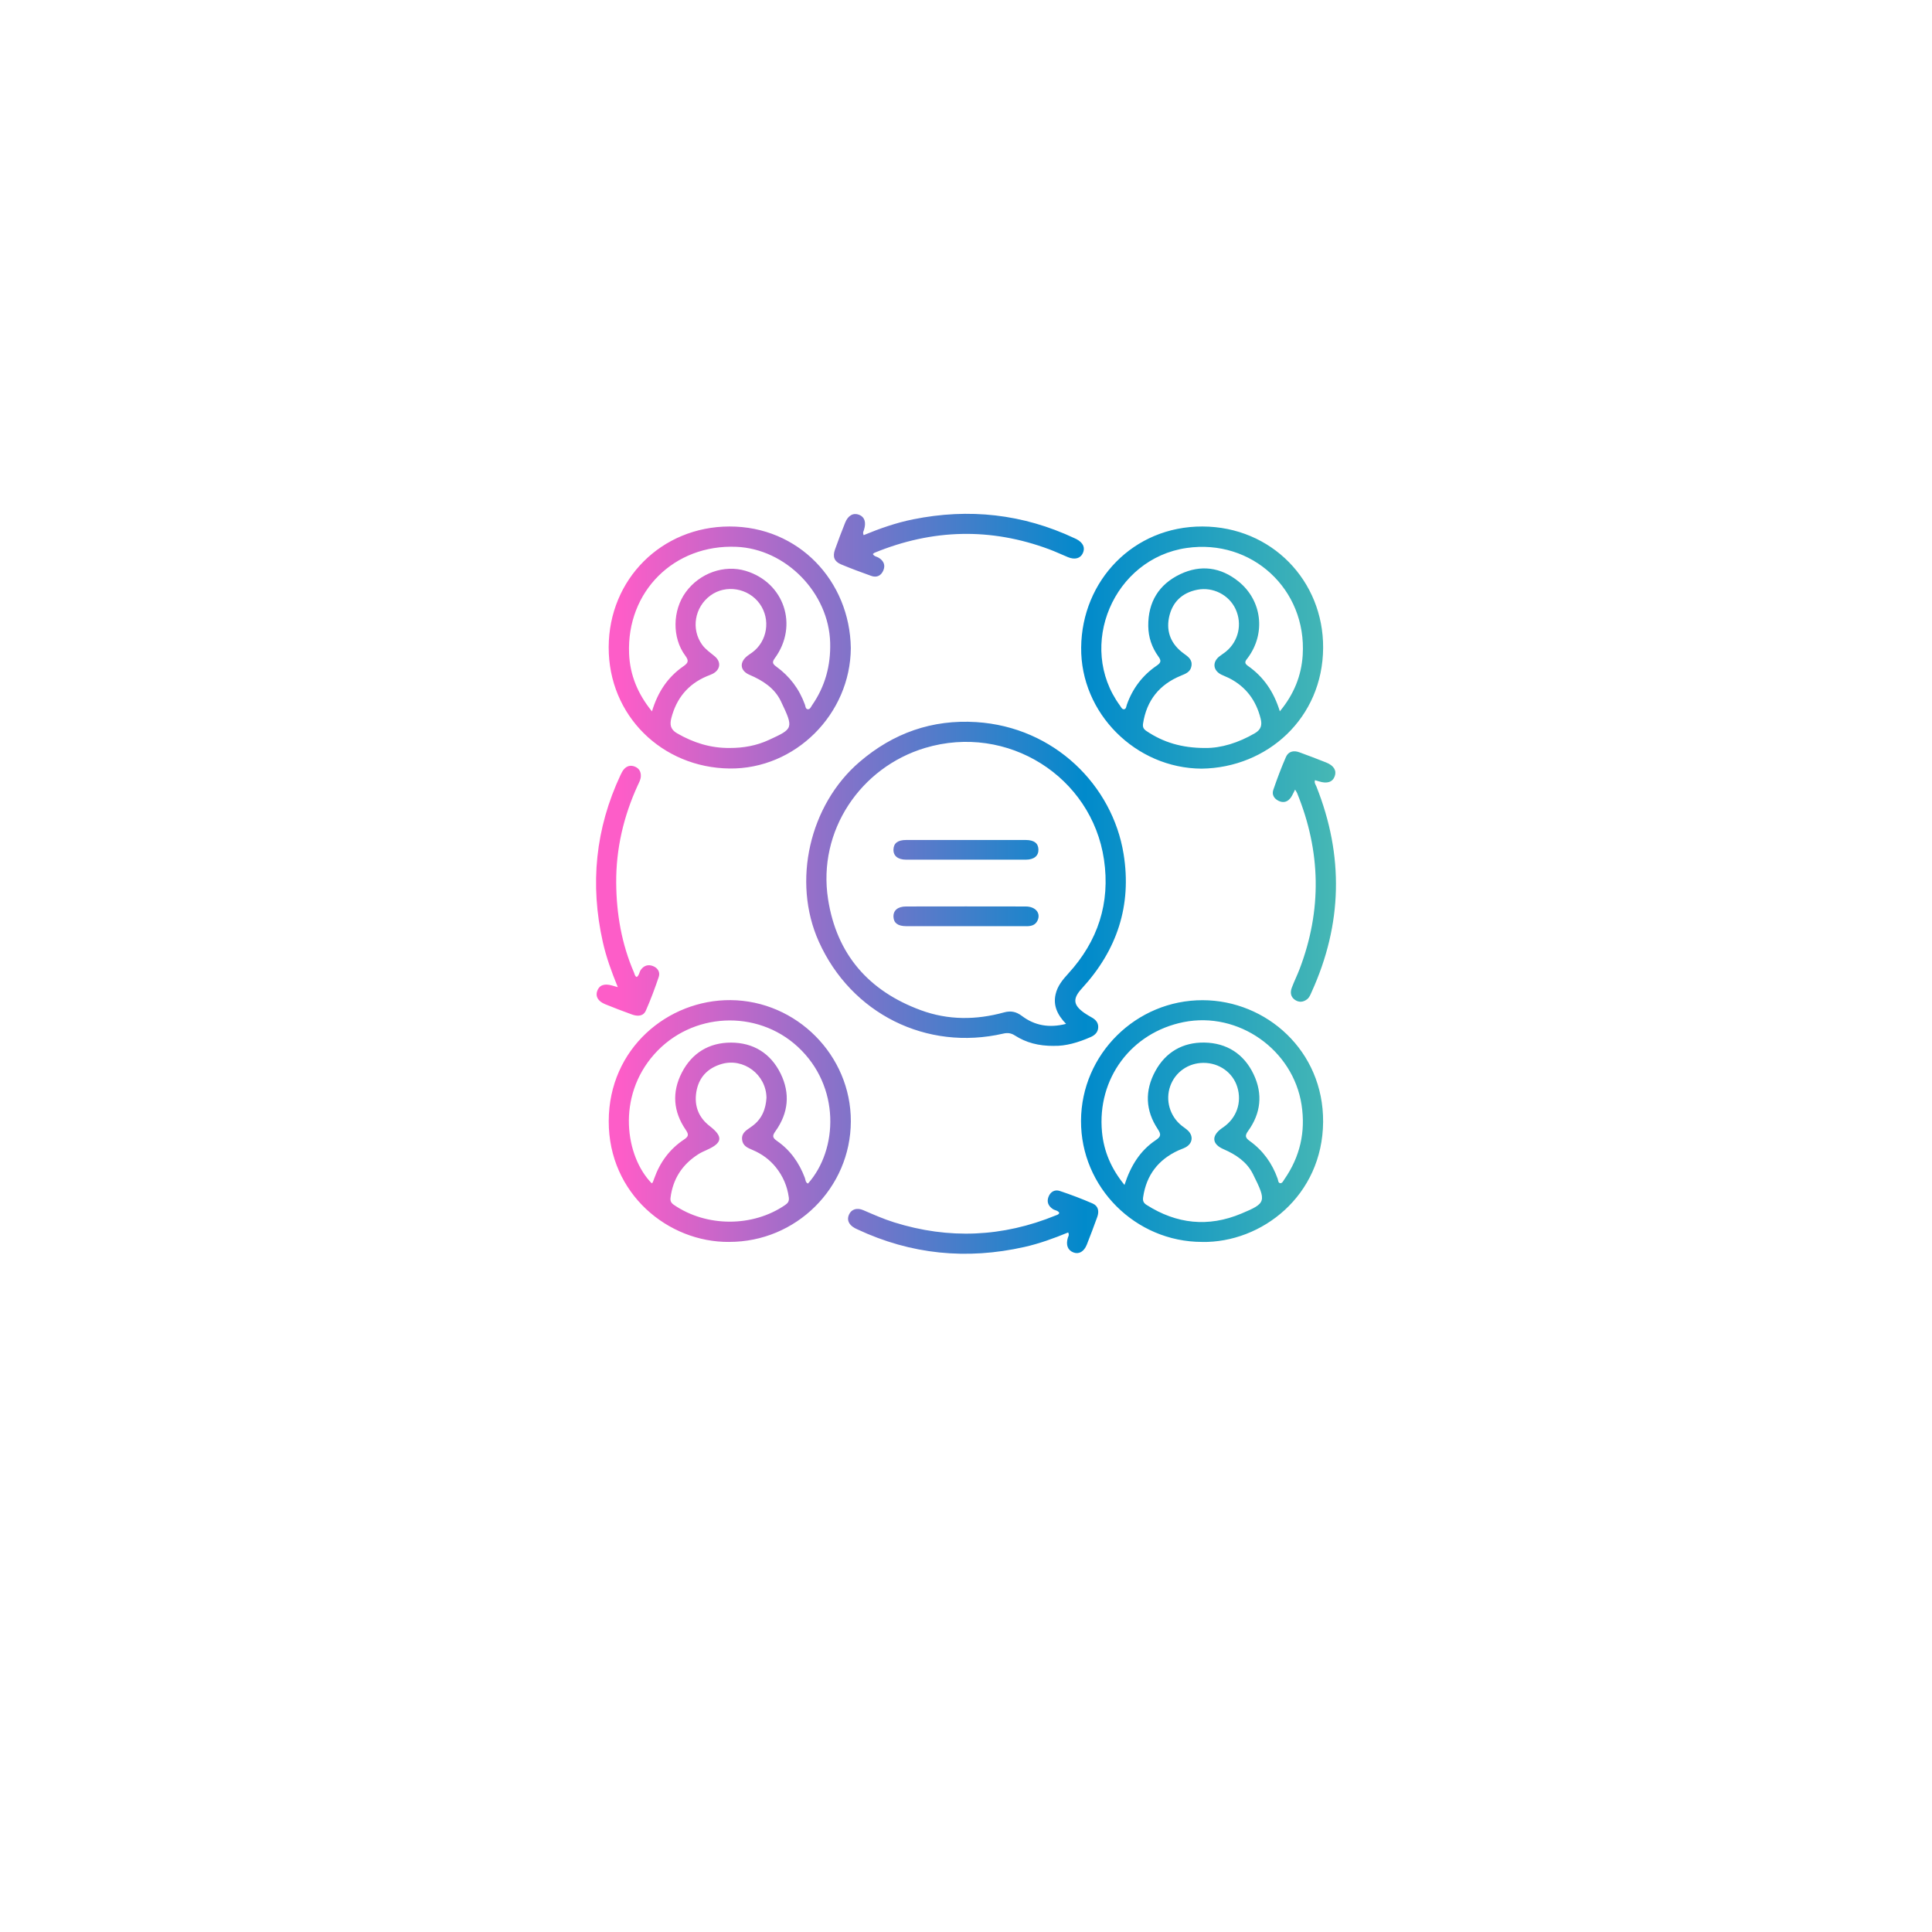 <?xml version="1.0" encoding="UTF-8"?> <svg xmlns="http://www.w3.org/2000/svg" width="94" height="94" viewBox="0 0 94 94" fill="none"><g filter="url(#filter0_d_119_8)"><path d="M76 9H18C15.239 9 13 11.239 13 14V72C13 74.761 15.239 77 18 77H76C78.761 77 81 74.761 81 72V14C81 11.239 78.761 9 76 9Z" fill="white"></path></g><g clip-path="url(#clip0_119_8)"><path d="M58.467 37.398C55.258 37.383 52.568 34.703 52.603 31.499C52.638 28.25 55.143 25.607 58.503 25.616C61.865 25.625 64.393 28.253 64.376 31.517C64.359 34.938 61.66 37.353 58.467 37.398ZM62.271 34.607C62.958 33.777 63.319 32.875 63.382 31.872C63.583 28.67 60.904 26.206 57.739 26.661C54.178 27.172 52.373 31.429 54.488 34.325C54.543 34.399 54.585 34.513 54.683 34.509C54.796 34.503 54.794 34.373 54.824 34.291C55.105 33.493 55.594 32.851 56.292 32.377C56.507 32.231 56.494 32.124 56.356 31.935C56.042 31.498 55.875 31.006 55.868 30.462C55.855 29.289 56.386 28.429 57.428 27.934C58.422 27.463 59.396 27.595 60.256 28.288C61.403 29.21 61.592 30.805 60.72 31.995C60.621 32.129 60.491 32.241 60.71 32.393C61.477 32.927 61.977 33.657 62.269 34.607H62.271ZM58.634 36.393C59.415 36.403 60.258 36.138 61.054 35.675C61.358 35.498 61.412 35.273 61.338 34.974C61.119 34.086 60.624 33.41 59.8 32.993C59.675 32.93 59.541 32.883 59.416 32.82C59.023 32.619 58.978 32.224 59.316 31.946C59.425 31.857 59.547 31.786 59.655 31.696C60.263 31.193 60.45 30.355 60.116 29.634C59.794 28.94 59.014 28.547 58.261 28.692C57.497 28.839 57.024 29.314 56.876 30.05C56.733 30.759 56.993 31.36 57.591 31.793C57.803 31.946 58.023 32.093 57.969 32.407C57.921 32.696 57.69 32.779 57.456 32.875C56.41 33.305 55.79 34.073 55.615 35.2C55.587 35.385 55.642 35.476 55.785 35.571C56.604 36.122 57.506 36.393 58.635 36.393H58.634ZM41.396 31.531C41.377 34.742 38.696 37.431 35.493 37.391C32.225 37.352 29.604 34.827 29.615 31.485C29.627 28.179 32.19 25.624 35.486 25.616C38.856 25.607 41.348 28.266 41.396 31.531ZM31.721 34.612C32.006 33.662 32.496 32.937 33.254 32.414C33.494 32.248 33.521 32.141 33.341 31.9C32.693 31.027 32.717 29.698 33.366 28.809C34.043 27.882 35.234 27.46 36.281 27.775C38.156 28.34 38.859 30.434 37.7 32.022C37.562 32.21 37.58 32.296 37.769 32.432C38.419 32.903 38.887 33.52 39.161 34.279C39.192 34.363 39.19 34.492 39.293 34.506C39.415 34.525 39.456 34.392 39.513 34.309C40.147 33.395 40.421 32.383 40.391 31.27C40.327 28.849 38.241 26.706 35.826 26.605C32.797 26.478 30.481 28.779 30.608 31.81C30.652 32.84 31.026 33.757 31.721 34.612ZM35.504 36.392C36.167 36.395 36.806 36.28 37.41 36.001C38.595 35.453 38.63 35.449 37.993 34.117C37.689 33.48 37.114 33.109 36.471 32.835C36 32.635 35.964 32.224 36.364 31.911C36.437 31.853 36.517 31.804 36.593 31.749C37.339 31.208 37.506 30.133 36.964 29.377C36.412 28.609 35.316 28.424 34.567 28.973C33.793 29.54 33.615 30.608 34.161 31.368C34.328 31.602 34.564 31.753 34.778 31.935C35.102 32.21 35.05 32.591 34.671 32.785C34.578 32.833 34.477 32.865 34.38 32.906C33.466 33.296 32.907 33.986 32.662 34.942C32.584 35.25 32.616 35.49 32.94 35.677C33.738 36.138 34.58 36.403 35.505 36.392H35.504ZM58.482 60.425C55.24 60.422 52.582 57.761 52.596 54.529C52.609 51.294 55.275 48.654 58.521 48.664C61.61 48.672 64.4 51.121 64.375 54.585C64.35 58.174 61.394 60.473 58.482 60.427V60.425ZM54.712 57.65C55.014 56.718 55.473 55.982 56.229 55.475C56.482 55.305 56.507 55.201 56.33 54.935C55.729 54.032 55.691 53.07 56.209 52.118C56.718 51.182 57.555 50.71 58.596 50.725C59.683 50.742 60.525 51.275 60.996 52.274C61.449 53.229 61.346 54.166 60.728 55.024C60.561 55.255 60.586 55.357 60.807 55.516C61.45 55.978 61.895 56.597 62.162 57.346C62.192 57.429 62.184 57.562 62.296 57.567C62.391 57.571 62.436 57.456 62.488 57.382C63.25 56.285 63.529 55.08 63.327 53.756C62.915 51.072 60.252 49.198 57.59 49.729C55.042 50.237 53.37 52.476 53.617 55.077C53.707 56.016 54.06 56.856 54.71 57.651L54.712 57.65ZM58.551 51.713C57.815 51.716 57.18 52.161 56.937 52.844C56.692 53.531 56.916 54.307 57.494 54.769C57.594 54.849 57.705 54.918 57.798 55.007C58.076 55.272 58.025 55.636 57.687 55.82C57.575 55.881 57.449 55.919 57.333 55.972C56.355 56.422 55.778 57.171 55.619 58.243C55.592 58.422 55.632 58.525 55.781 58.621C57.246 59.556 58.791 59.72 60.392 59.048C61.609 58.538 61.636 58.471 60.954 57.109C60.663 56.529 60.13 56.172 59.531 55.913C58.96 55.667 58.933 55.261 59.444 54.897C59.472 54.877 59.502 54.858 59.531 54.837C60.169 54.387 60.429 53.635 60.201 52.892C59.985 52.185 59.321 51.71 58.554 51.713H58.551ZM35.477 60.425C32.511 60.451 29.611 58.084 29.617 54.551C29.622 51.003 32.501 48.64 35.539 48.66C38.752 48.681 41.407 51.346 41.397 54.56C41.387 57.798 38.731 60.429 35.477 60.424V60.425ZM31.706 57.573C31.723 57.559 31.748 57.549 31.756 57.532C31.784 57.469 31.808 57.401 31.831 57.335C32.11 56.551 32.581 55.907 33.275 55.447C33.504 55.295 33.523 55.202 33.363 54.969C32.756 54.085 32.682 53.139 33.176 52.184C33.671 51.225 34.507 50.727 35.563 50.727C36.65 50.727 37.496 51.244 37.984 52.241C38.454 53.207 38.357 54.152 37.739 55.024C37.58 55.246 37.562 55.344 37.802 55.51C38.446 55.954 38.88 56.569 39.157 57.3C39.194 57.398 39.185 57.533 39.312 57.585C40.776 55.938 40.901 52.857 38.814 50.93C36.825 49.095 33.651 49.245 31.832 51.294C29.989 53.37 30.433 56.272 31.709 57.574L31.706 57.573ZM37.292 53.415C37.281 52.279 36.174 51.456 35.109 51.768C34.421 51.97 33.987 52.43 33.876 53.149C33.775 53.814 33.991 54.37 34.528 54.786C35.197 55.305 35.159 55.61 34.376 55.955C34.237 56.017 34.098 56.08 33.97 56.162C33.196 56.657 32.74 57.355 32.624 58.274C32.605 58.435 32.653 58.527 32.786 58.62C34.369 59.709 36.629 59.713 38.203 58.627C38.343 58.53 38.404 58.438 38.378 58.254C38.302 57.706 38.093 57.223 37.748 56.793C37.44 56.411 37.055 56.135 36.605 55.946C36.377 55.849 36.146 55.754 36.107 55.461C36.066 55.163 36.267 55.018 36.475 54.877C36.514 54.851 36.551 54.823 36.589 54.796C37.078 54.447 37.26 53.949 37.292 53.413V53.415ZM51.277 50.887C50.527 50.892 49.924 50.729 49.379 50.381C49.198 50.264 49.029 50.24 48.819 50.288C45.079 51.151 41.414 49.32 39.838 45.811C38.527 42.89 39.386 39.16 41.816 37.075C43.459 35.664 45.353 34.997 47.501 35.133C51.301 35.375 54.127 38.215 54.667 41.545C55.074 44.059 54.348 46.23 52.637 48.092C52.179 48.591 52.211 48.901 52.764 49.288C52.88 49.368 53.002 49.438 53.124 49.507C53.311 49.612 53.44 49.758 53.433 49.979C53.426 50.214 53.279 50.363 53.072 50.454C52.468 50.722 51.844 50.902 51.277 50.885V50.887ZM51.868 49.816C51.447 49.379 51.233 48.926 51.36 48.373C51.451 47.972 51.703 47.666 51.974 47.37C53.419 45.791 54.026 43.939 53.713 41.818C53.117 37.792 49.024 35.186 45.007 36.391C41.876 37.331 39.77 40.416 40.289 43.75C40.707 46.441 42.275 48.224 44.812 49.154C46.135 49.639 47.491 49.632 48.842 49.26C49.174 49.168 49.434 49.215 49.719 49.429C50.337 49.896 51.042 50.027 51.867 49.816H51.868ZM51.958 60.212C51.849 60.57 51.946 60.83 52.231 60.938C52.492 61.037 52.741 60.899 52.877 60.559C53.054 60.115 53.221 59.665 53.385 59.215C53.485 58.941 53.443 58.679 53.163 58.556C52.639 58.329 52.104 58.125 51.562 57.945C51.312 57.862 51.097 57.992 51.007 58.249C50.924 58.487 51.01 58.68 51.221 58.823C51.323 58.894 51.472 58.888 51.538 59.012C51.51 59.097 51.436 59.107 51.372 59.133C48.789 60.191 46.165 60.307 43.5 59.471C42.986 59.31 42.496 59.092 42.003 58.88C41.691 58.746 41.429 58.836 41.312 59.085C41.189 59.343 41.286 59.581 41.584 59.749C41.625 59.772 41.668 59.791 41.71 59.811C44.321 61.036 47.033 61.303 49.84 60.671C50.569 60.507 51.27 60.252 51.971 59.964C52.033 60.088 51.979 60.147 51.96 60.21L51.958 60.212ZM63.108 38.583C64.268 41.423 64.324 44.281 63.229 47.153C63.112 47.458 62.965 47.752 62.851 48.058C62.767 48.283 62.792 48.505 63.01 48.651C63.206 48.782 63.411 48.761 63.595 48.619C63.711 48.53 63.758 48.392 63.816 48.265C65.317 44.964 65.389 41.631 64.048 38.265C64.011 38.174 63.935 38.088 63.98 37.959C64.05 37.98 64.115 37.997 64.18 38.018C64.569 38.143 64.837 38.054 64.941 37.766C65.039 37.494 64.9 37.251 64.532 37.102C64.1 36.926 63.66 36.766 63.223 36.603C62.944 36.499 62.688 36.555 62.567 36.829C62.338 37.353 62.137 37.89 61.952 38.43C61.87 38.67 61.994 38.867 62.224 38.972C62.46 39.08 62.661 39.007 62.807 38.801C62.879 38.698 62.927 38.578 63.012 38.417C63.064 38.505 63.091 38.542 63.108 38.584V38.583ZM42.035 25.785C42.153 25.413 42.069 25.15 41.796 25.045C41.517 24.938 41.262 25.076 41.12 25.431C40.948 25.866 40.778 26.301 40.624 26.742C40.502 27.092 40.592 27.321 40.921 27.459C41.406 27.663 41.899 27.844 42.393 28.021C42.652 28.114 42.862 28.013 42.972 27.768C43.089 27.508 43.003 27.292 42.758 27.139C42.664 27.08 42.532 27.078 42.468 26.956C42.497 26.932 42.521 26.905 42.552 26.893C45.364 25.739 48.199 25.663 51.055 26.728C51.361 26.842 51.658 26.984 51.96 27.108C52.297 27.245 52.565 27.171 52.684 26.915C52.809 26.647 52.701 26.407 52.38 26.234C52.349 26.217 52.316 26.204 52.284 26.189C49.768 25.004 47.145 24.72 44.426 25.268C43.601 25.434 42.809 25.711 42.021 26.037C41.965 25.909 42.015 25.849 42.036 25.785H42.035ZM29.781 47.95C29.4 47.84 29.157 47.93 29.056 48.217C28.963 48.482 29.097 48.718 29.443 48.859C29.875 49.035 30.312 49.202 30.752 49.361C31.015 49.455 31.297 49.456 31.423 49.17C31.659 48.636 31.863 48.088 32.05 47.535C32.131 47.296 32.001 47.091 31.765 47.001C31.536 46.914 31.331 46.975 31.179 47.185C31.1 47.296 31.103 47.455 30.978 47.537C30.884 47.49 30.881 47.399 30.85 47.326C30.245 45.933 29.992 44.464 29.981 42.957C29.969 41.299 30.34 39.712 31.031 38.205C31.095 38.067 31.172 37.932 31.179 37.776C31.19 37.556 31.103 37.388 30.894 37.301C30.686 37.215 30.5 37.262 30.356 37.429C30.288 37.508 30.241 37.605 30.195 37.699C28.968 40.311 28.698 43.026 29.33 45.836C29.494 46.566 29.747 47.268 30.059 48.029C29.913 47.988 29.847 47.969 29.781 47.95ZM44.09 40.869C43.681 40.869 43.482 41.024 43.471 41.327C43.459 41.639 43.681 41.826 44.092 41.827C46.029 41.83 47.966 41.83 49.904 41.827C50.315 41.827 50.535 41.638 50.524 41.326C50.513 41.024 50.312 40.87 49.903 40.869C48.934 40.866 47.966 40.869 46.997 40.869C46.027 40.869 45.059 40.866 44.09 40.869ZM49.94 45.064C50.177 45.064 50.383 45.013 50.487 44.773C50.642 44.416 50.378 44.105 49.9 44.104C47.963 44.1 46.026 44.1 44.089 44.104C43.68 44.104 43.458 44.296 43.471 44.607C43.483 44.908 43.684 45.061 44.093 45.062C45.061 45.065 46.03 45.062 46.998 45.062C47.978 45.062 48.959 45.061 49.938 45.062L49.94 45.064Z" fill="url(#paint0_linear_119_8)"></path></g><defs><filter id="filter0_d_119_8" x="0" y="0" width="94" height="94" filterUnits="userSpaceOnUse" color-interpolation-filters="sRGB"><feFlood flood-opacity="0" result="BackgroundImageFix"></feFlood><feColorMatrix in="SourceAlpha" type="matrix" values="0 0 0 0 0 0 0 0 0 0 0 0 0 0 0 0 0 0 127 0" result="hardAlpha"></feColorMatrix><feOffset dy="4"></feOffset><feGaussianBlur stdDeviation="6.5"></feGaussianBlur><feColorMatrix type="matrix" values="0 0 0 0 0.863 0 0 0 0 0.882 0 0 0 0 0.898 0 0 0 1 0"></feColorMatrix><feBlend mode="normal" in2="BackgroundImageFix" result="effect1_dropShadow_119_8"></feBlend><feBlend mode="normal" in="SourceGraphic" in2="effect1_dropShadow_119_8" result="shape"></feBlend></filter><linearGradient id="paint0_linear_119_8" x1="30.224" y1="42.999" x2="67.196" y2="42.999" gradientUnits="userSpaceOnUse"><stop stop-color="#FD5DC8"></stop><stop offset="0.61" stop-color="#018ACB"></stop><stop offset="1" stop-color="#53C0B0"></stop></linearGradient><clipPath id="clip0_119_8"><rect width="36" height="36" fill="white" transform="translate(29 25)"></rect></clipPath></defs></svg> 